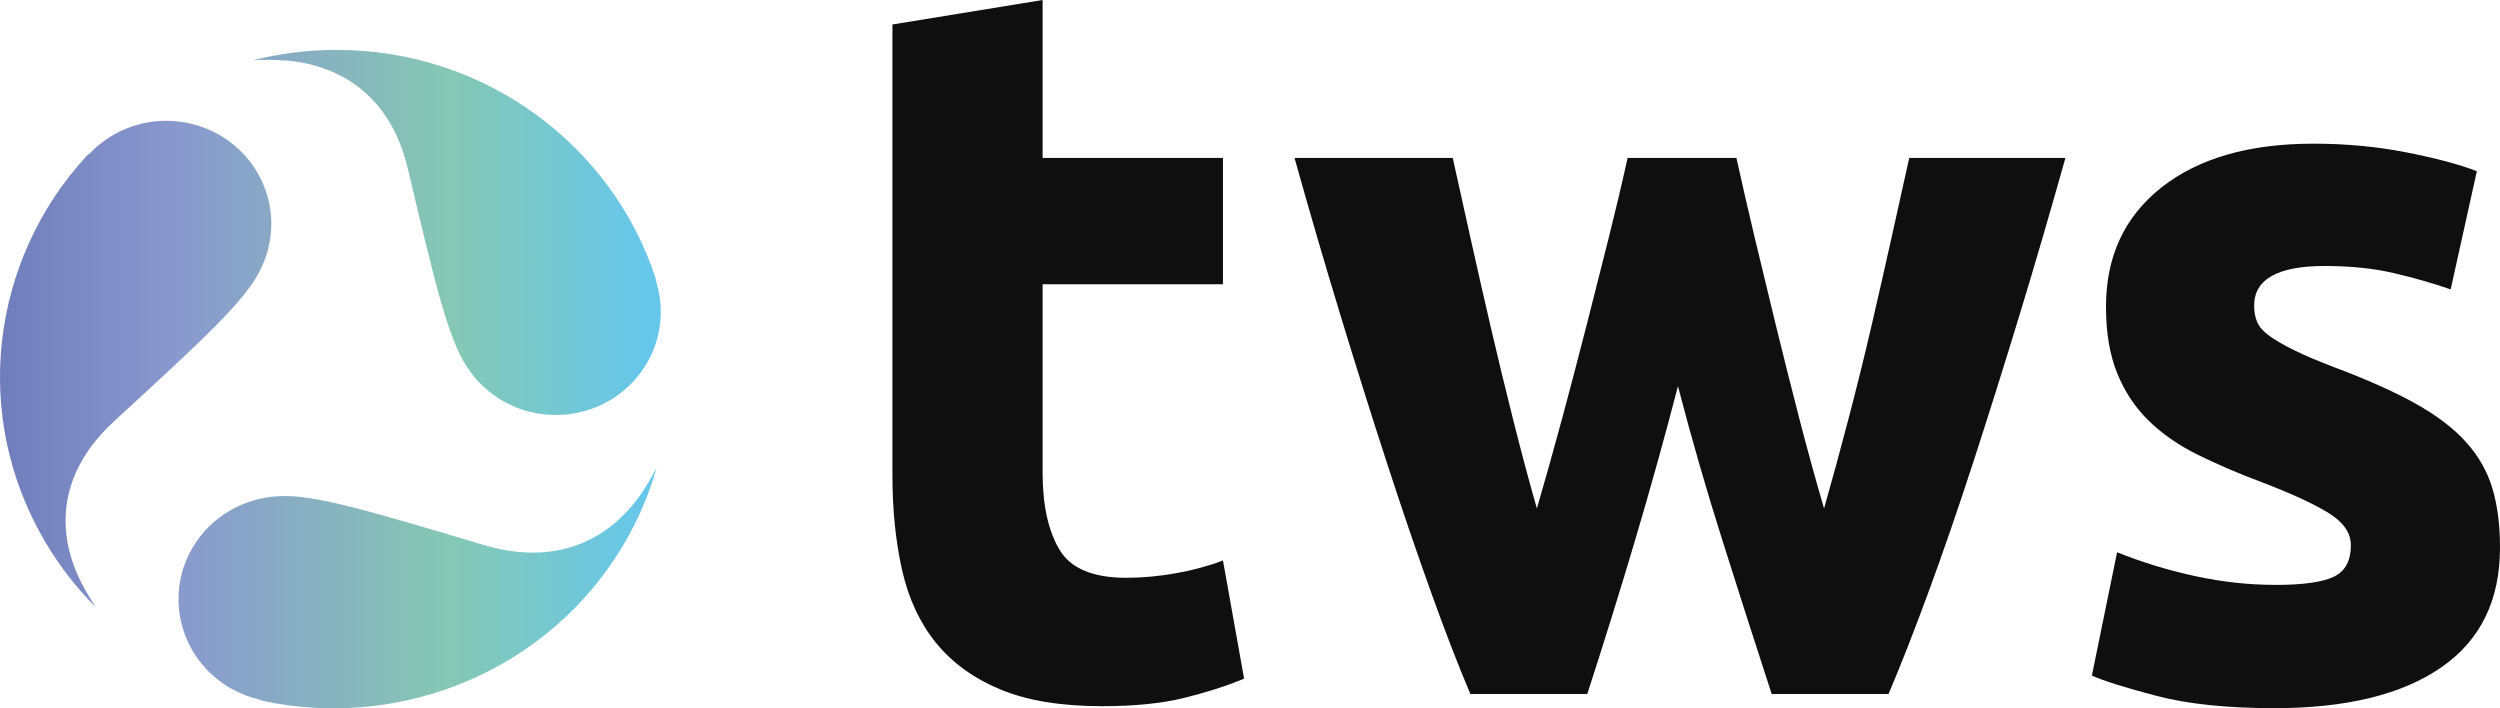 <?xml version="1.0" encoding="UTF-8"?> <svg xmlns="http://www.w3.org/2000/svg" width="120" height="34" viewBox="0 0 120 34" fill="none"><g clip-path="url(#clip0_2292_1513)"><path d="M42.837 1.175L50.045 0V7.581H58.703V13.646H50.045V22.695C50.045 24.229 50.31 25.452 50.842 26.364C51.374 27.277 52.447 27.734 54.059 27.734C54.833 27.734 55.631 27.66 56.453 27.514C57.275 27.367 58.025 27.164 58.702 26.902L59.717 32.576C58.847 32.935 57.878 33.245 56.815 33.505C55.751 33.766 54.446 33.897 52.897 33.897C50.93 33.897 49.301 33.629 48.011 33.091C46.722 32.552 45.69 31.802 44.915 30.841C44.141 29.879 43.601 28.713 43.296 27.344C42.989 25.974 42.836 24.458 42.836 22.795V1.175H42.837Z" fill="#0E0F0E"></path><path d="M80.542 18.538C79.897 21.017 79.212 23.479 78.486 25.925C77.76 28.371 76.994 30.832 76.189 33.311H70.578C69.996 31.941 69.365 30.311 68.687 28.419C68.008 26.528 67.303 24.466 66.576 22.231C65.848 19.997 65.105 17.634 64.344 15.138C63.584 12.644 62.848 10.124 62.137 7.58H69.731C69.99 8.755 70.274 10.034 70.583 11.419C70.891 12.806 71.215 14.232 71.556 15.7C71.897 17.167 72.253 18.643 72.627 20.127C73 21.61 73.379 23.037 73.77 24.407C74.188 22.972 74.6 21.506 75.004 20.005C75.406 18.506 75.794 17.03 76.165 15.578C76.536 14.127 76.891 12.725 77.23 11.371C77.569 10.018 77.867 8.753 78.125 7.58H83.348C83.606 8.755 83.896 10.018 84.218 11.371C84.54 12.725 84.878 14.127 85.233 15.578C85.588 17.029 85.958 18.504 86.345 20.005C86.733 21.506 87.135 22.972 87.555 24.407C87.943 23.037 88.334 21.612 88.722 20.127C89.111 18.643 89.477 17.167 89.818 15.7C90.157 14.232 90.483 12.806 90.791 11.419C91.1 10.034 91.383 8.753 91.643 7.58H99.14C98.427 10.124 97.693 12.642 96.932 15.138C96.172 17.632 95.428 19.997 94.702 22.231C93.974 24.465 93.263 26.527 92.567 28.419C91.871 30.311 91.232 31.941 90.651 33.311H85.04C84.233 30.834 83.444 28.371 82.671 25.925C81.896 23.479 81.187 21.017 80.542 18.538Z" fill="#0E0F0E"></path><path d="M109.214 28.076C110.536 28.076 111.471 27.946 112.02 27.684C112.568 27.424 112.842 26.918 112.842 26.168C112.842 25.581 112.487 25.068 111.778 24.627C111.068 24.187 109.988 23.689 108.537 23.135C107.408 22.712 106.385 22.271 105.465 21.814C104.546 21.357 103.764 20.811 103.119 20.176C102.474 19.54 101.974 18.782 101.62 17.902C101.265 17.022 101.087 15.963 101.087 14.723C101.087 12.309 101.974 10.402 103.748 8.999C105.521 7.597 107.957 6.896 111.053 6.896C112.6 6.896 114.084 7.035 115.503 7.313C116.923 7.591 118.05 7.892 118.889 8.218L117.632 13.891C116.793 13.598 115.883 13.337 114.899 13.108C113.914 12.88 112.81 12.767 111.585 12.767C109.328 12.767 108.199 13.403 108.199 14.674C108.199 14.967 108.247 15.23 108.344 15.457C108.441 15.685 108.634 15.907 108.924 16.117C109.214 16.329 109.609 16.559 110.109 16.805C110.609 17.052 111.246 17.323 112.02 17.618C113.6 18.211 114.906 18.794 115.938 19.368C116.97 19.944 117.783 20.564 118.38 21.231C118.977 21.898 119.397 22.639 119.638 23.452C119.88 24.265 120 25.208 120 26.282C120 28.82 119.058 30.74 117.171 32.041C115.284 33.342 112.615 33.992 109.166 33.992C106.909 33.992 105.03 33.797 103.531 33.406C102.031 33.014 100.992 32.688 100.41 32.428L101.62 26.509C102.844 26.999 104.102 27.381 105.393 27.659C106.683 27.937 107.957 28.074 109.214 28.074V28.076Z" fill="#0E0F0E"></path><path d="M31.717 14.971C31.717 17.705 29.462 19.92 26.677 19.92C24.888 19.92 23.316 19.003 22.422 17.621C22.421 17.618 22.418 17.615 22.416 17.613C21.523 16.279 20.887 13.648 19.582 8.113C18.467 3.382 14.663 2.962 13.585 2.895C12.747 2.844 12.135 2.895 12.135 2.895C13.424 2.568 14.76 2.395 16.153 2.395C23.309 2.395 29.373 6.984 31.462 13.331C31.485 13.4 31.496 13.465 31.501 13.529C31.643 13.985 31.718 14.47 31.718 14.971H31.717ZM4.3 7.368C4.246 7.403 4.193 7.446 4.144 7.499C-0.405 12.45 -1.421 19.903 2.158 25.99C2.856 27.175 3.676 28.225 4.61 29.158C4.61 29.158 4.256 28.662 3.883 27.926C3.402 26.974 1.871 23.528 5.484 20.213C9.711 16.335 11.715 14.478 12.443 13.052C12.445 13.049 12.446 13.046 12.448 13.043C13.219 11.592 13.242 9.796 12.348 8.274C10.956 5.906 7.874 5.095 5.464 6.463C5.022 6.714 4.634 7.021 4.303 7.369L4.3 7.368ZM12.468 33.585C12.526 33.613 12.59 33.637 12.662 33.652C19.302 35.048 26.379 32.184 29.958 26.096C30.655 24.91 31.169 23.687 31.526 22.427C31.526 22.427 31.265 22.974 30.802 23.661C30.203 24.545 27.931 27.572 23.203 26.155C17.671 24.499 15.032 23.723 13.41 23.817C13.407 23.817 13.403 23.817 13.4 23.817C11.735 23.887 10.14 24.764 9.245 26.286C7.854 28.654 8.679 31.68 11.09 33.048C11.533 33.3 11.997 33.476 12.469 33.584L12.468 33.585Z" fill="url(#paint0_linear_2292_1513)"></path></g><defs><linearGradient id="paint0_linear_2292_1513" x1="0" y1="18.198" x2="31.717" y2="18.198" gradientUnits="userSpaceOnUse"><stop stop-color="#707DBC"></stop><stop offset="0.27" stop-color="#8999CE"></stop><stop offset="0.68" stop-color="#85C8B3"></stop><stop offset="0.98" stop-color="#66C7EB"></stop></linearGradient><clipPath id="clip0_2292_1513"><rect width="120" height="34" fill="white"></rect></clipPath></defs></svg> 